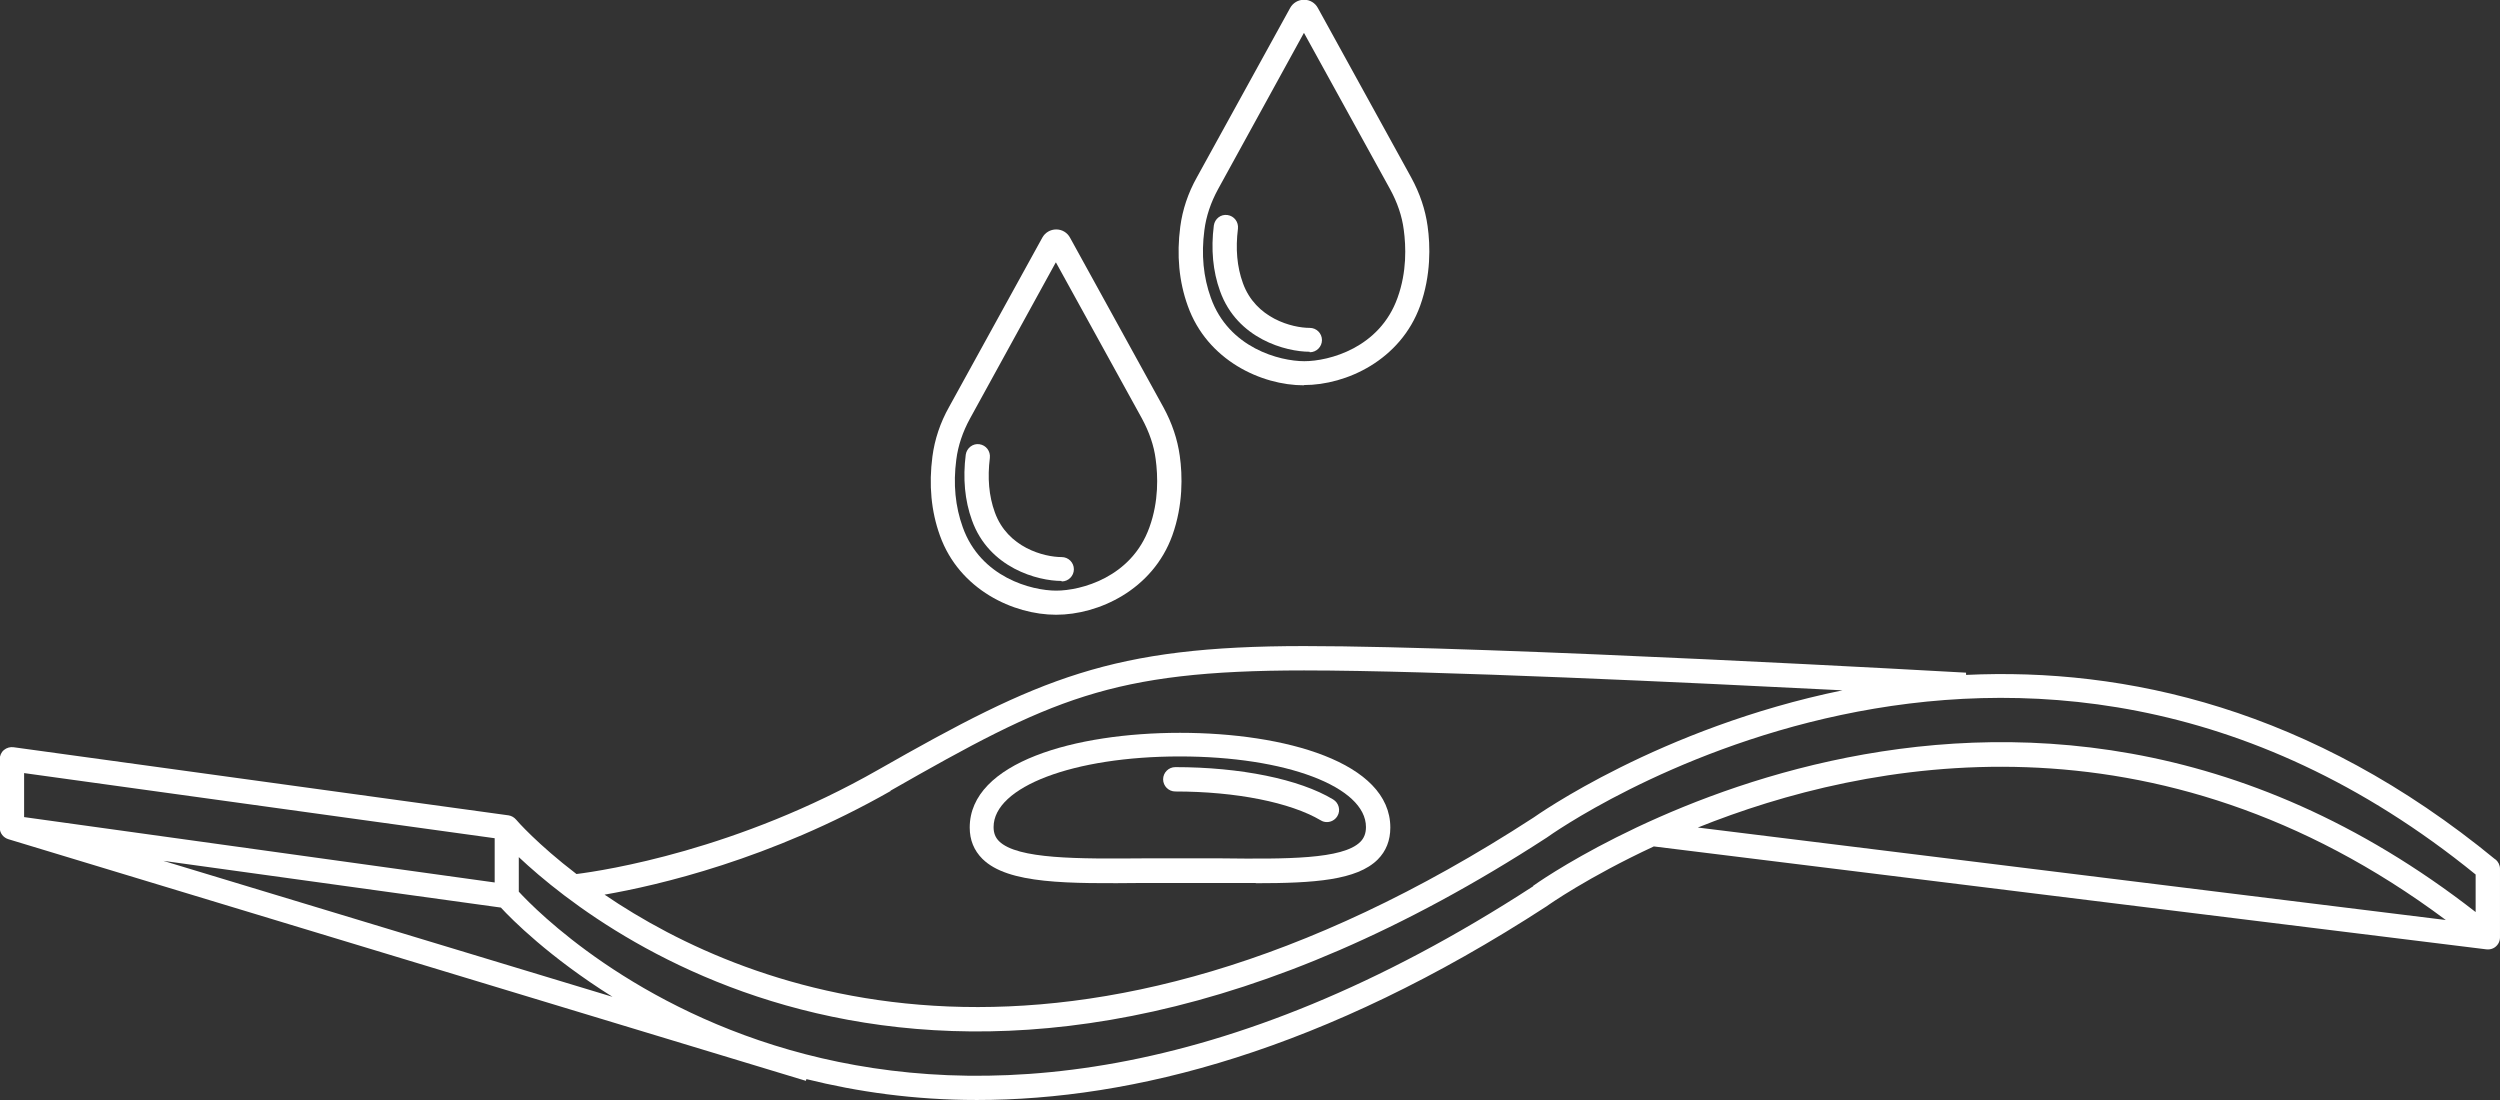 <?xml version="1.0" encoding="UTF-8"?>
<svg id="_レイヤー_2" data-name="レイヤー 2" xmlns="http://www.w3.org/2000/svg" viewBox="0 0 100.57 44.25">
  <rect x="0" y="0" width="100.57" height="44.25" fill="#333333" stroke="none"/>
  <defs>
    <style>
      .cls-1 {
        fill: #fff;
        stroke-width: 0px;
      }
    </style>
  </defs>
  <g id="_レイヤー_1-2" data-name="レイヤー 1">
    <g>
      <path class="cls-1" d="M100.39,34.58c-7.43-6.11-14.92-7.73-21.3-7.43v-.09c-.18-.01-18.89-1.07-26.63-1.07s-10.64,1.28-17.12,4.97c-5.67,3.24-11.03,4.06-12.15,4.2-1.57-1.2-2.4-2.15-2.43-2.19h0c-.08-.09-.18-.15-.3-.17L.55,30.06c-.14-.02-.28.02-.39.11s-.17.23-.17.37v2.76c0,.22.15.4.35.46h0s32.08,9.72,32.08,9.72l.02-.07c2.05.51,4.33.84,6.86.84,6.24,0,13.93-1.95,22.93-7.8.05-.04,1.64-1.16,4.3-2.4l33.49,4.14c.09.01.18,0,.27-.04.17-.08.28-.25.28-.44v-2.76c0-.15-.07-.28-.18-.38ZM35.82,31.81c6.45-3.68,8.86-4.84,16.64-4.84,5.24,0,15.53.49,21.66.8-7.36,1.51-12.34,5.06-12.43,5.12-18.75,12.18-31.56,7.05-37.37,3.1,2.13-.37,6.66-1.41,11.51-4.17ZM.97,31.1l18.93,2.62v1.78L.97,32.87v-1.77ZM6.57,34.63l13.58,1.88c.42.46,1.95,2,4.49,3.59l-18.07-5.47ZM61.68,35.65c-25.02,16.26-39.46,1.69-40.81.22v-1.39c3.54,3.33,18,14.39,41.36-.79.19-.14,18.92-13.5,37.36,1.49v1.51c-18.82-14.67-37.75-1.18-37.92-1.05ZM98.39,37.01l-30.09-3.72c6.8-2.73,18.43-4.98,30.09,3.72Z"/>
      <g>
        <g>
          <path class="cls-1" d="M50.51,35.52c-.44,0-.9,0-1.38,0-1,0-2.09,0-3.1,0-3.07.03-5.48.05-6.51-.97-.34-.34-.51-.76-.51-1.26,0-2.63,4.25-3.81,8.46-3.81s8.46,1.18,8.46,3.81c0,.52-.17.95-.51,1.29-.84.83-2.55.95-4.9.95ZM47.57,34.53c.53,0,1.06,0,1.56,0,2.62.03,4.88.04,5.59-.66.15-.15.23-.34.23-.6,0-1.62-3.22-2.84-7.49-2.84s-7.49,1.22-7.49,2.84c0,.24.07.42.22.57.74.73,3.2.71,5.81.69.51,0,1.03,0,1.56,0Z"/>
          <path class="cls-1" d="M53.38,33.07c-.09,0-.17-.02-.25-.07-1.22-.72-3.4-1.16-5.85-1.16-.27,0-.49-.22-.49-.49s.22-.49.49-.49c2.61,0,4.99.48,6.35,1.3.23.14.31.44.17.67-.09.15-.25.24-.42.24Z"/>
        </g>
        <g>
          <g>
            <path class="cls-1" d="M42.48,24.73c-1.7,0-3.89-1-4.67-3.19-.35-.97-.45-2.04-.3-3.18.09-.68.31-1.35.67-1.99l3.75-6.81c.11-.2.32-.33.56-.33h0c.24,0,.45.13.56.34l3.75,6.81c.35.64.57,1.3.66,1.96h0c.11.78.14,1.97-.3,3.2-.79,2.19-2.97,3.19-4.67,3.19ZM42.47,10.56l-3.45,6.28c-.29.53-.48,1.09-.55,1.65-.13.98-.04,1.89.26,2.72.72,2.02,2.77,2.55,3.76,2.55s3.03-.53,3.75-2.55c.38-1.05.34-2.07.25-2.74h0c-.07-.55-.26-1.09-.55-1.63l-3.46-6.28ZM42.18,10.02s0,0,0,0h0ZM42.77,10.02h0s0,0,0,0Z"/>
            <path class="cls-1" d="M42.7,23.37c-.94,0-2.91-.51-3.6-2.44-.29-.8-.37-1.69-.25-2.64.04-.27.29-.46.55-.42.27.04.45.28.42.55-.1.8-.04,1.53.2,2.19.51,1.42,1.98,1.8,2.69,1.8.27,0,.49.22.49.49s-.22.49-.49.49Z"/>
          </g>
          <g>
            <path class="cls-1" d="M52.45,15.5c-1.7,0-3.89-1-4.67-3.2-.35-.97-.45-2.04-.3-3.18.09-.68.31-1.35.67-1.99l3.75-6.81c.11-.2.32-.33.56-.33h0c.24,0,.45.13.56.34l3.75,6.81c.35.64.57,1.3.66,1.96.11.78.14,1.97-.3,3.2-.79,2.19-2.97,3.19-4.67,3.19ZM52.45,1.33l-3.45,6.28c-.29.53-.48,1.09-.55,1.65-.13.98-.04,1.89.26,2.72.72,2.02,2.77,2.55,3.76,2.55s3.03-.53,3.75-2.55c.38-1.05.34-2.07.25-2.74h0c-.07-.55-.26-1.1-.55-1.63l-3.46-6.28ZM52.16.8s0,0,0,0h0ZM52.75.8h0s0,0,0,0Z"/>
            <path class="cls-1" d="M52.68,14.15c-.94,0-2.91-.51-3.6-2.44-.29-.8-.37-1.69-.25-2.64.04-.27.28-.46.55-.42.27.04.45.28.42.55-.1.8-.04,1.53.2,2.19.51,1.42,1.98,1.8,2.69,1.8.27,0,.49.22.49.49s-.22.49-.49.49Z"/>
          </g>
        </g>
      </g>
    </g>
  </g>
</svg>